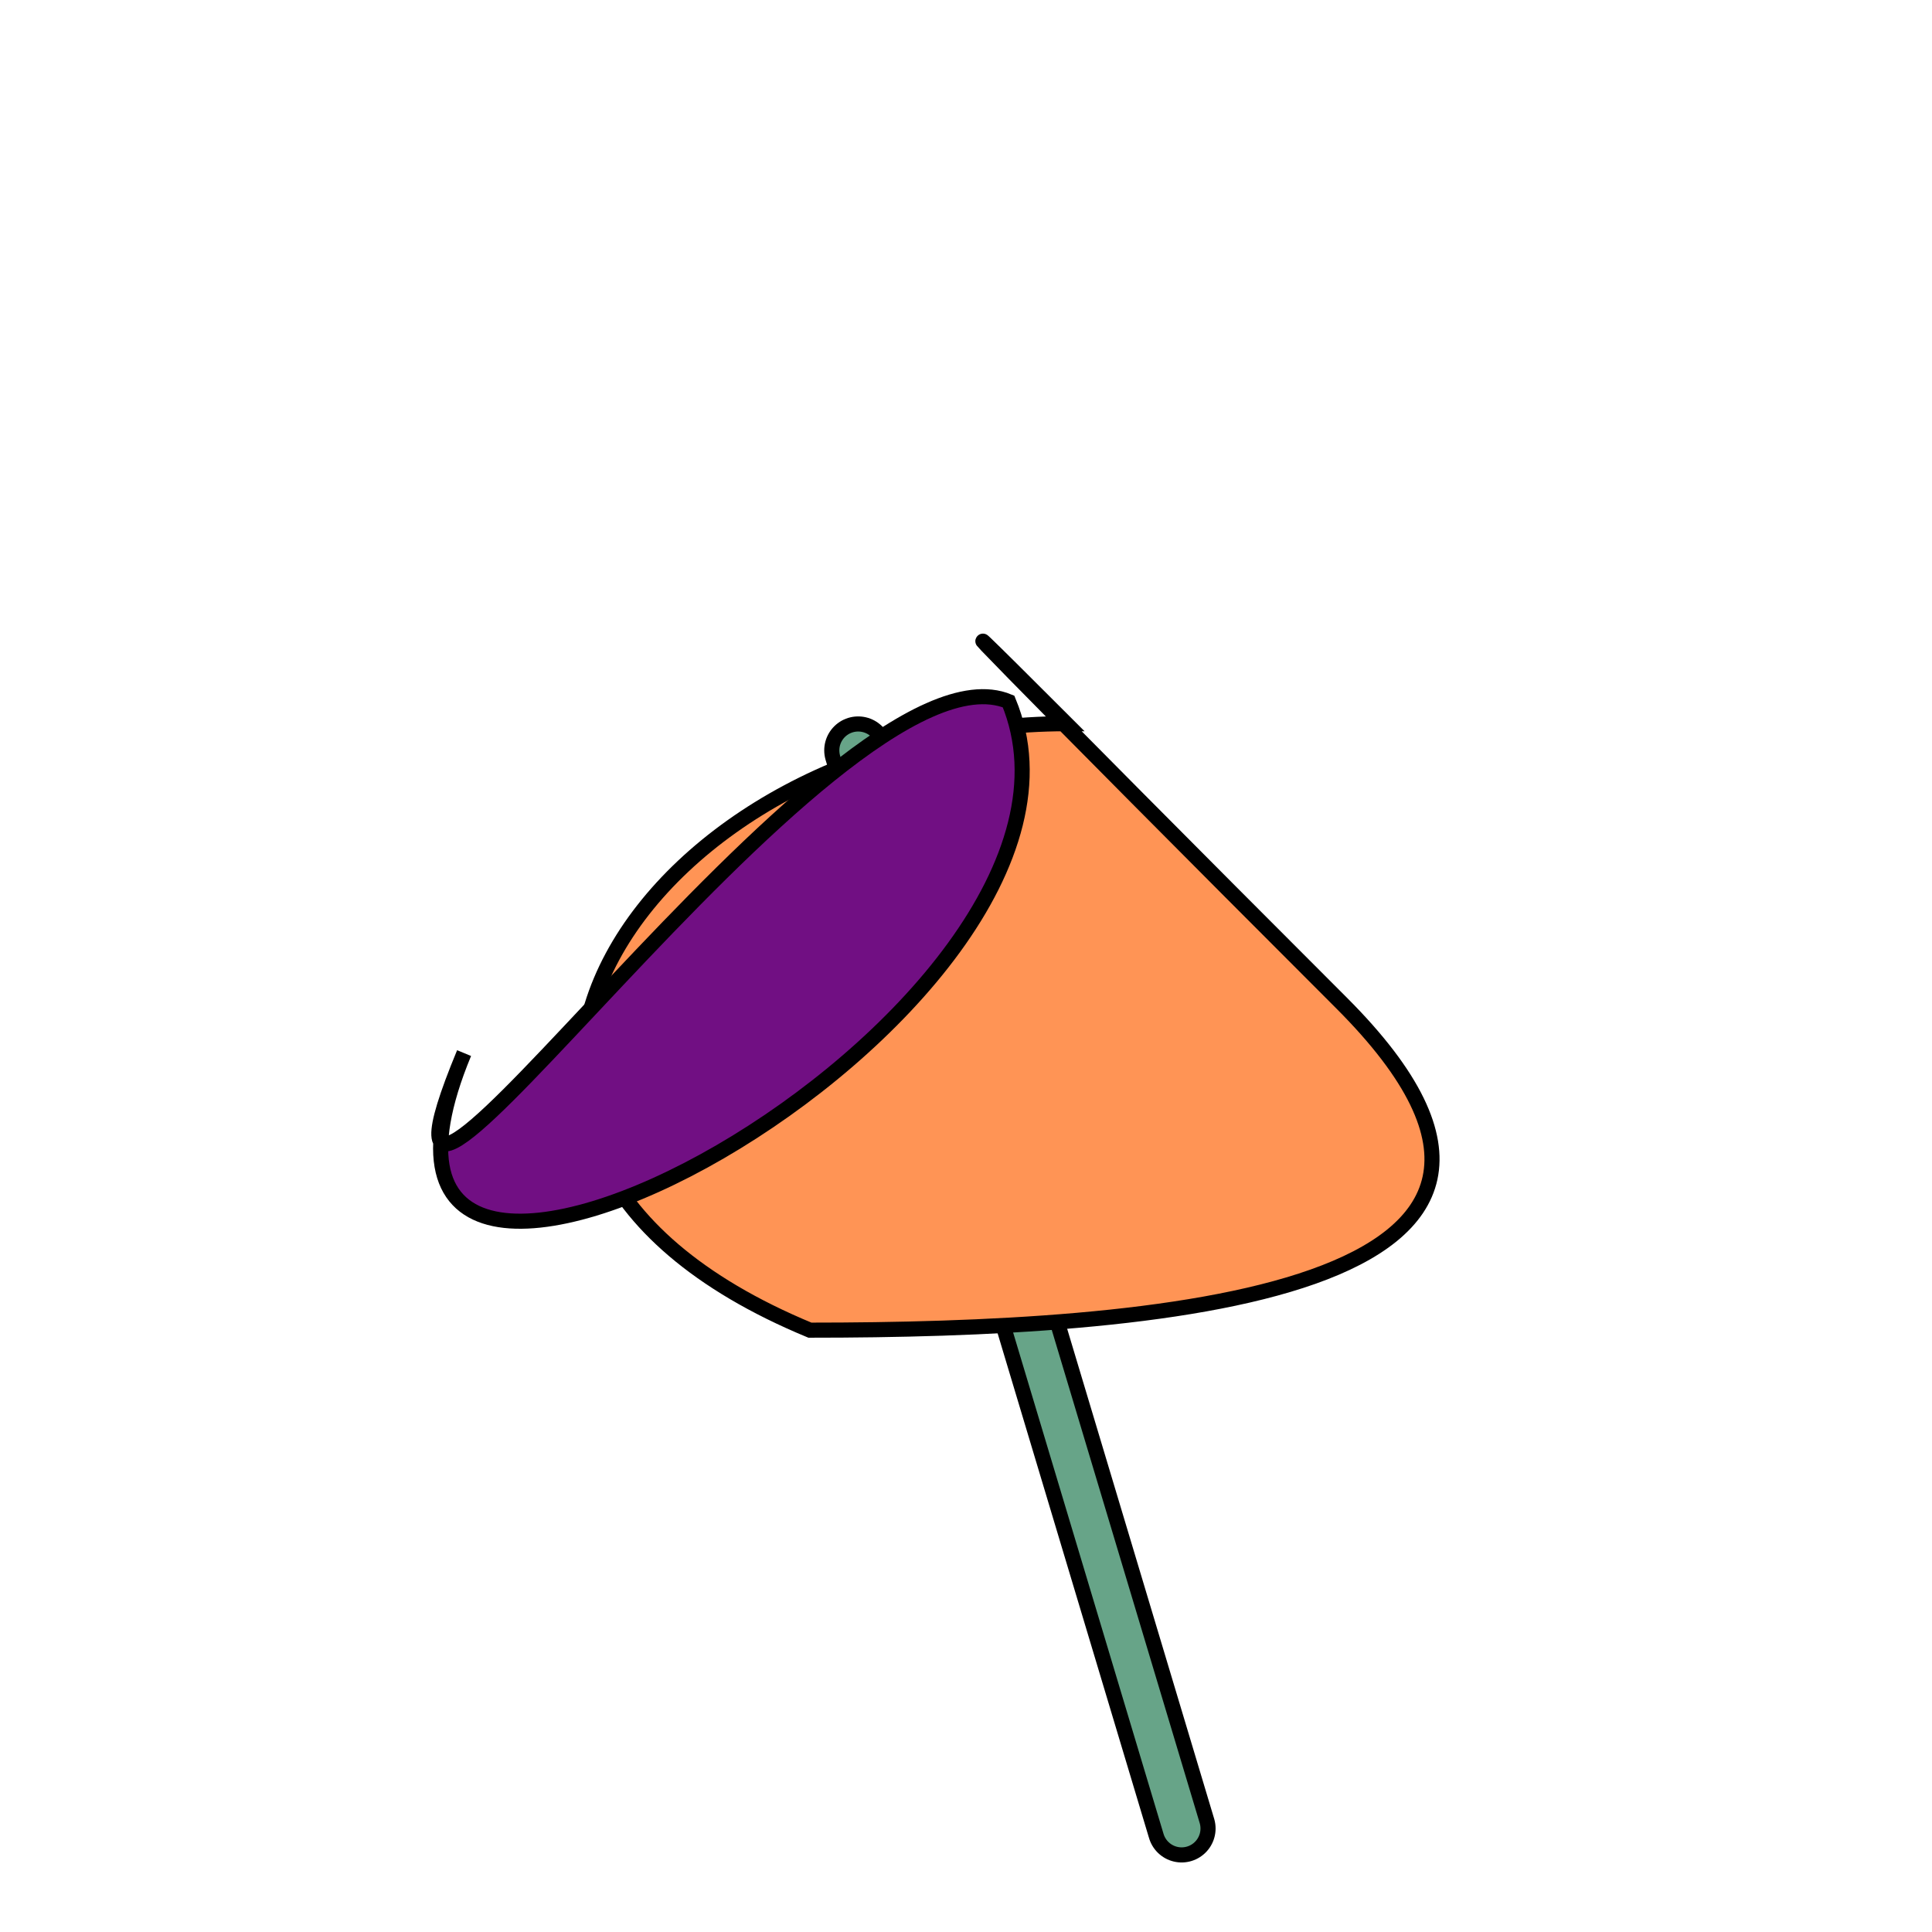 <svg xmlns="http://www.w3.org/2000/svg" version="1.1" xmlns:xlink="http://www.w3.org/1999/xlink" xmlns:svgjs="http://svgjs.com/svgjs" width="512" height="512" viewBox="-256 -256 512 512"><defs id="SvgjsDefs176240"></defs><line id="SvgjsLine176241" x1="57.143" y1="228.571" x2="-28.571" y2="-57.143" stroke-linecap="round" stroke="#000000" stroke-width="18"></line><line id="SvgjsLine176242" x1="57.143" y1="228.571" x2="-28.571" y2="-57.143" stroke-linecap="round" stroke="#67a488" stroke-width="10"></line><path id="SvgjsPath176243" d="M99.518 9.802 C177.3 87.583 48.631 96.507 -41.369 96.507 -161.474 46.758 -83.404 -64.21 26.596 -64.21 -22.901 -113.707 14.666 -75.051 99.518 9.802 Z" stroke="#000000" fill="#ff9455" stroke-width="4" stroke-linecap="round"></path><path id="SvgjsPath176244" d="M-133.012 23.08 C-171.281 115.468 -34.915 -89.233 11.279 -70.098 45.72 13.051 -178.934 133.945 -133.012 23.08 Z" stroke="#000000" fill="#710f83" stroke-width="4" stroke-linecap="round"></path></svg>